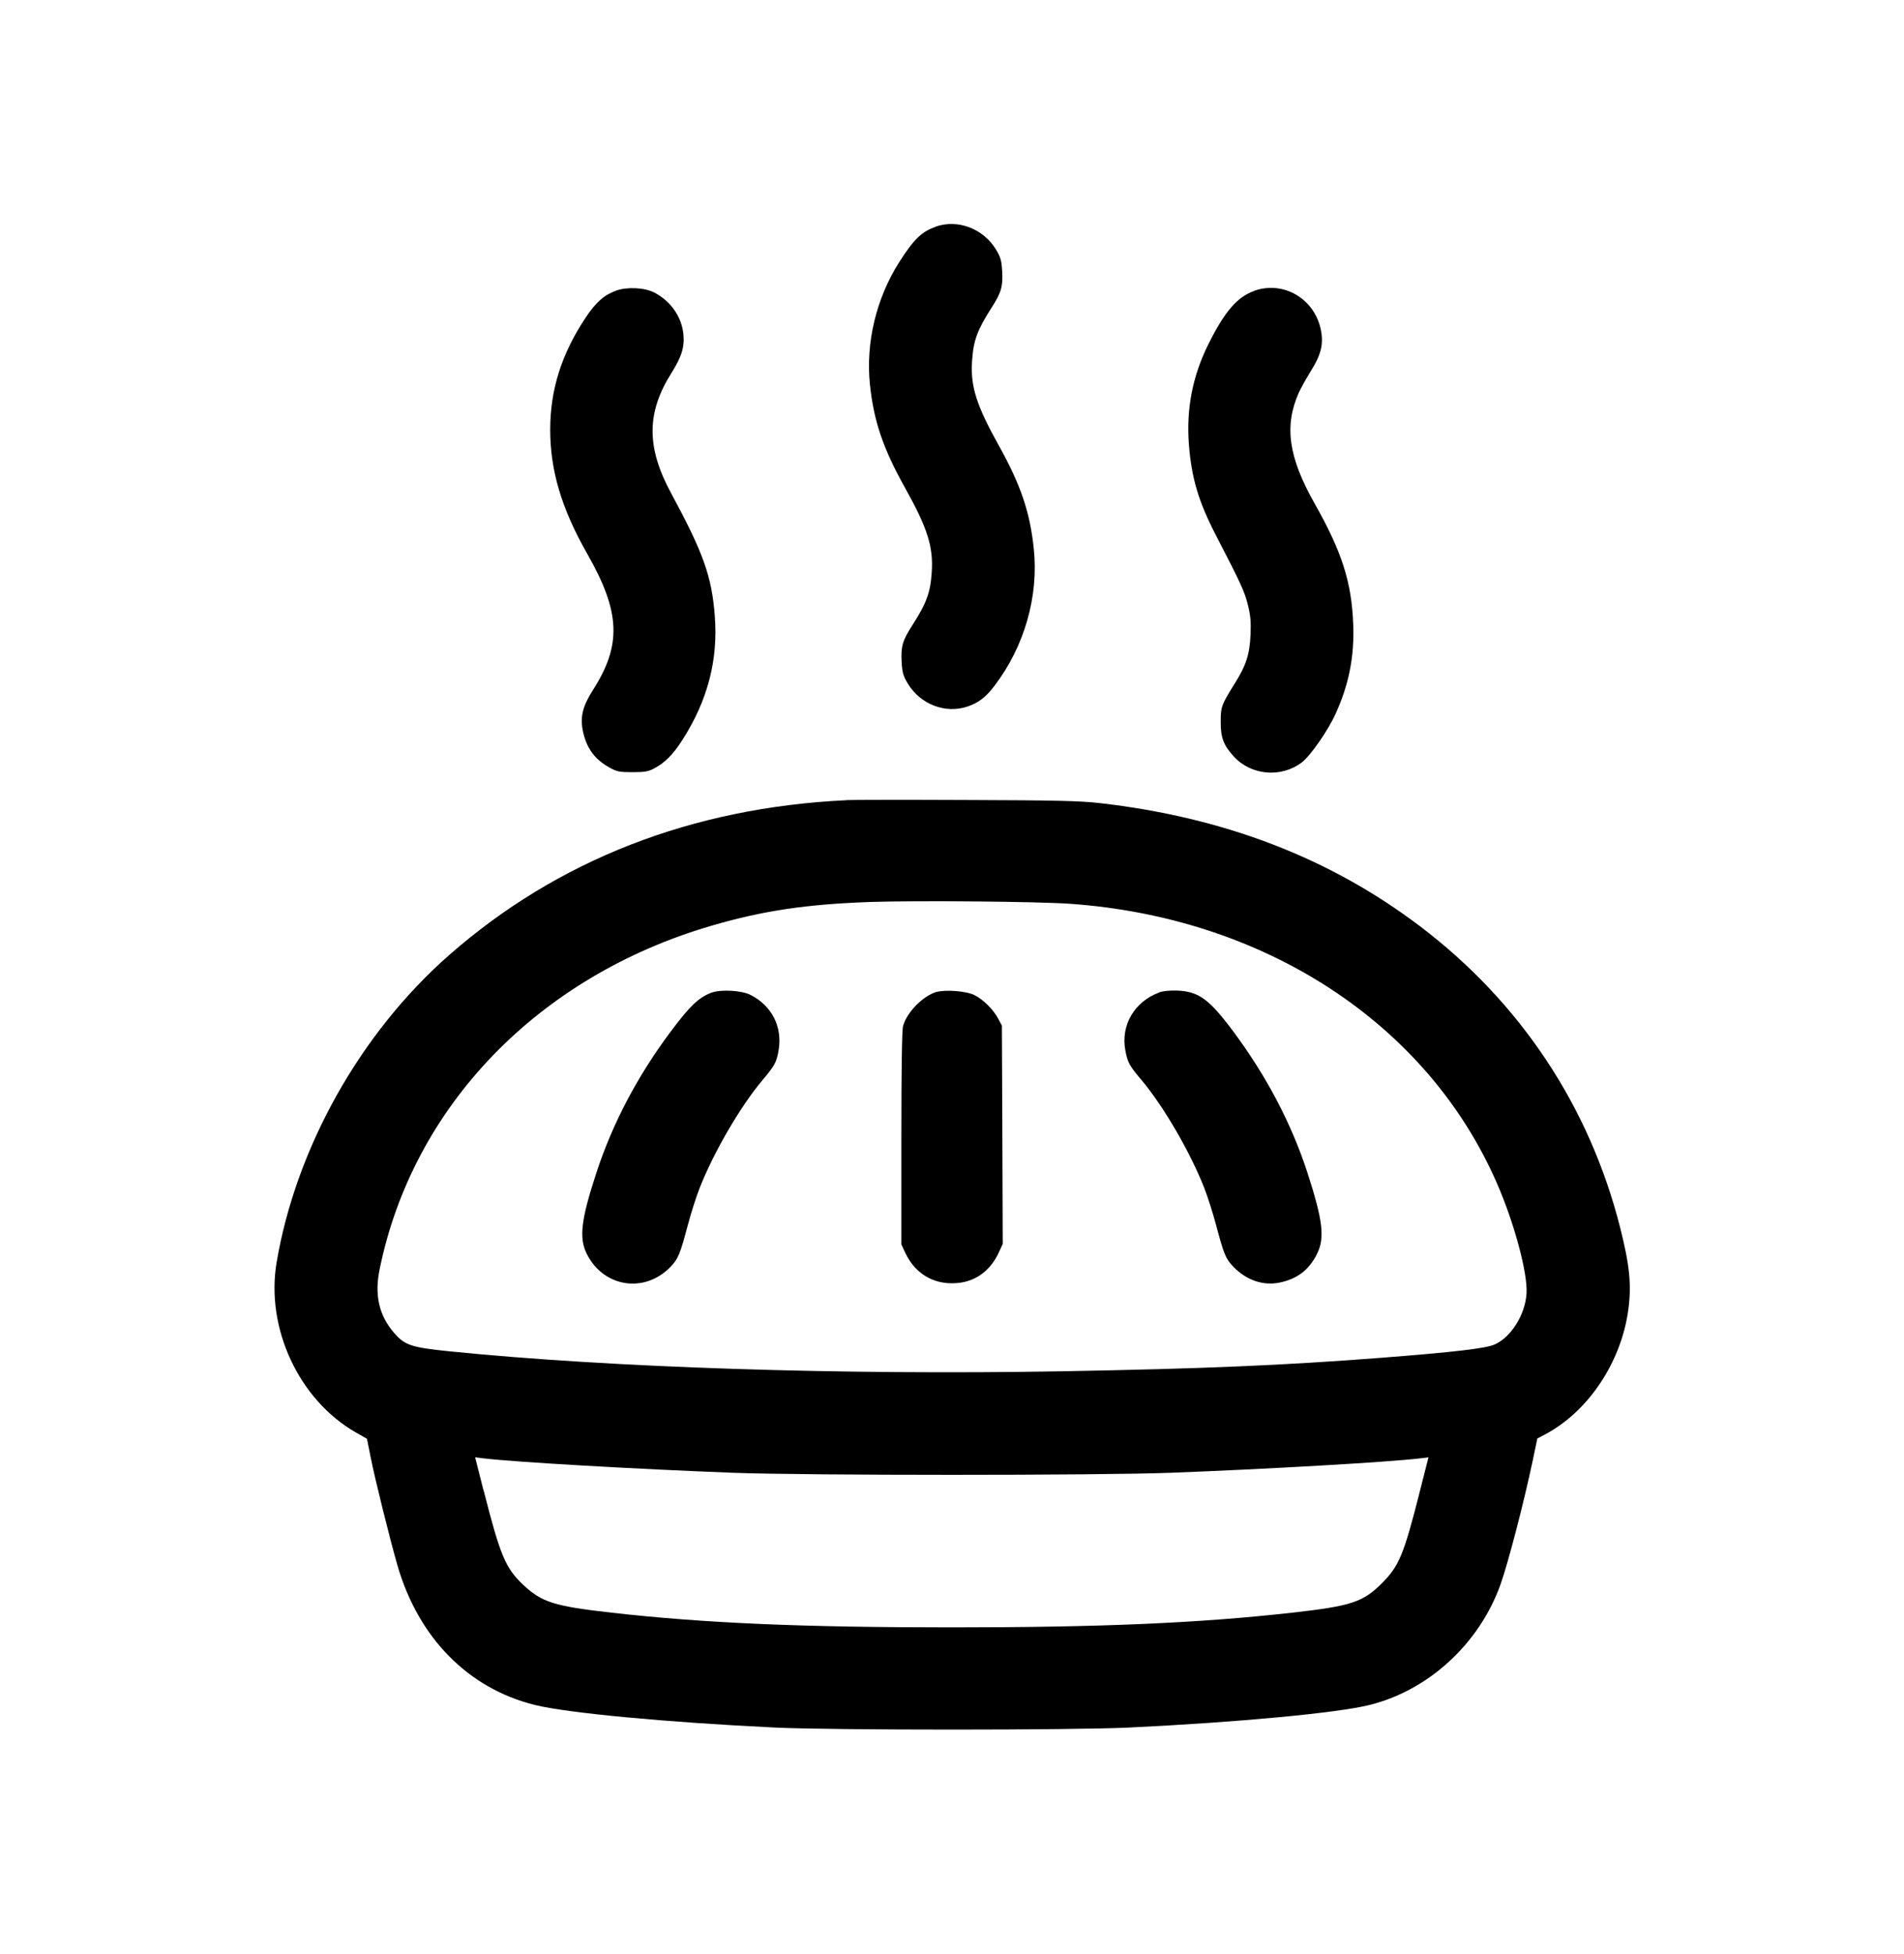 <?xml version="1.0" encoding="UTF-8"?>
<svg id="Calque_1" xmlns="http://www.w3.org/2000/svg" viewBox="0 0 201.16 206.35">
  <defs>
    <style>
      .cls-1 {
        fill-rule: evenodd;
      }
    </style>
  </defs>
  <path class="cls-1" d="M98.85,23.96c-1.47.5-2.3,1.31-3.83,3.7-2.45,3.85-3.57,8.54-3.11,12.96.41,3.88,1.38,6.73,3.71,10.91,2.37,4.24,3,6.23,2.82,8.89-.14,2.18-.55,3.29-2.08,5.67-1.01,1.57-1.19,2.21-1.1,3.82.06,1.14.17,1.49.65,2.29,1.34,2.21,3.98,3.22,6.33,2.42,1.15-.39,1.93-.99,2.85-2.21,3.15-4.15,4.66-9.43,4.13-14.47-.41-3.88-1.38-6.73-3.71-10.91-2.36-4.24-2.99-6.23-2.81-8.89.14-2.18.55-3.29,2.08-5.67,1.01-1.57,1.19-2.22,1.1-3.82-.06-1.14-.17-1.49-.65-2.29-1.34-2.21-4.03-3.24-6.38-2.42ZM65.1,30.7c-1.27.45-2.14,1.22-3.22,2.84-2.55,3.83-3.75,7.61-3.75,11.85s1.16,8.27,3.9,13.08c3.53,6.18,3.67,9.65.6,14.44-1.04,1.63-1.33,2.75-1.08,4.14.35,1.88,1.22,3.11,2.8,4,.83.46,1.08.51,2.48.51,1.29,0,1.68-.07,2.29-.4,1.14-.6,2-1.48,2.98-3.01,2.66-4.15,3.78-8.43,3.42-13.07-.32-4.21-1.21-6.69-4.64-13.03-2.59-4.8-2.58-8.46.04-12.62,1.1-1.75,1.42-2.78,1.28-4.15-.19-1.85-1.36-3.5-3.09-4.39-1.03-.52-2.86-.61-4.03-.19ZM132.56,30.71c-1.83.63-3.17,2.18-4.89,5.64-1.68,3.38-2.35,6.84-2.06,10.61.28,3.55,1.01,6.02,2.87,9.61,2.67,5.16,2.99,5.87,3.35,7.28.29,1.16.35,1.8.29,3.19-.09,2.07-.46,3.23-1.64,5.11-1.44,2.31-1.52,2.52-1.51,4.14,0,1.64.3,2.42,1.37,3.6,1.83,2.02,5.02,2.3,7.21.63.9-.69,2.76-3.36,3.55-5.11,1.42-3.11,2-6.08,1.87-9.47-.17-4.46-1.19-7.65-4.08-12.76-2.75-4.86-3.23-8.15-1.69-11.66.21-.47.78-1.5,1.27-2.29,1.09-1.73,1.37-2.84,1.1-4.29-.62-3.34-3.9-5.31-7.02-4.24ZM89.45,84.52c-16.34.77-30.58,6.33-42.02,16.38-9.35,8.22-16.14,20.3-18.2,32.41-1.19,6.97,2.36,14.57,8.38,18l1.16.66.38,1.9c.47,2.39,2.03,8.64,2.84,11.47,2.21,7.64,7.46,12.99,14.5,14.74,3.39.85,13.9,1.84,25.37,2.39,6.01.29,31.43.29,37.45,0,11.44-.55,21.93-1.53,25.37-2.38,6.26-1.55,11.63-6.49,13.86-12.76.82-2.32,2.47-8.67,3.41-13.13l.47-2.26.8-.42c4.56-2.4,8.06-7.62,8.81-13.16.36-2.63.15-4.72-.87-8.74-3.25-12.79-10.55-23.77-21.14-31.79-9.53-7.22-20.74-11.52-33.89-13.01-2.03-.23-4.67-.29-13.98-.32-6.31-.03-12.02-.02-12.68.01ZM91.95,95.27c-6.75.24-11.34.92-16.75,2.5-18.31,5.33-31.6,19.07-35.1,36.34-.55,2.7-.05,4.85,1.55,6.69,1.12,1.29,1.8,1.52,5.8,1.93,17.1,1.73,41.53,2.52,64.82,2.11,14.98-.27,23.35-.63,33.61-1.42,7.72-.6,11.07-.99,12.01-1.4,1.74-.75,3.25-3.15,3.39-5.39.14-2.14-1.31-7.51-3.15-11.7-7.37-16.85-24.51-28.03-45.12-29.47-3.49-.24-16.18-.35-21.05-.19ZM75.14,104.86c-1.34.51-2.28,1.42-4.31,4.14-3.49,4.67-6.13,9.69-7.84,14.93-1.6,4.9-1.83,6.81-1.01,8.48,1.74,3.55,6.09,4.25,8.84,1.42.83-.86,1.02-1.31,1.86-4.47.33-1.24.88-2.98,1.24-3.88,1.48-3.77,4.29-8.6,6.62-11.37,1.32-1.56,1.52-1.93,1.73-3.24.39-2.44-.73-4.63-2.95-5.77-.96-.5-3.18-.62-4.18-.24ZM98.91,104.78c-1.43.44-3.11,2.16-3.5,3.59-.12.4-.18,4.73-.18,11.85v11.22l.41.88c1.11,2.38,3.31,3.55,5.91,3.15,1.75-.28,3.16-1.4,3.98-3.19l.41-.89-.04-11.54-.05-11.53-.4-.74c-.51-.96-1.55-1.99-2.49-2.47-.83-.43-3.1-.61-4.05-.32ZM122.47,104.83c-2.62.97-4.07,3.45-3.58,6.1.24,1.28.42,1.63,1.73,3.17,2.33,2.78,5.13,7.6,6.61,11.37.35.9.91,2.65,1.24,3.88.84,3.16,1.02,3.61,1.86,4.47,1.37,1.41,3.13,2.01,4.87,1.65,1.88-.39,3.13-1.36,3.96-3.06.82-1.68.6-3.5-1.01-8.49-1.69-5.21-4.31-10.2-7.82-14.93-2.57-3.46-3.69-4.27-5.95-4.36-.78-.03-1.55.05-1.92.19ZM51.12,157.51c1.73,6.8,2.29,8.13,4.16,9.89,1.98,1.85,3.26,2.25,9.35,2.94,9.82,1.11,20.18,1.55,35.94,1.55s26.12-.45,35.94-1.55c6.23-.7,7.48-1.11,9.46-3.08,1.85-1.85,2.33-2.99,4.04-9.74l.91-3.59-.89.11c-3.37.4-16.28,1.14-26.34,1.52-7.72.29-38.52.29-46.25,0-10.07-.38-22.98-1.12-26.34-1.52l-.9-.11.91,3.59Z"/>
</svg>